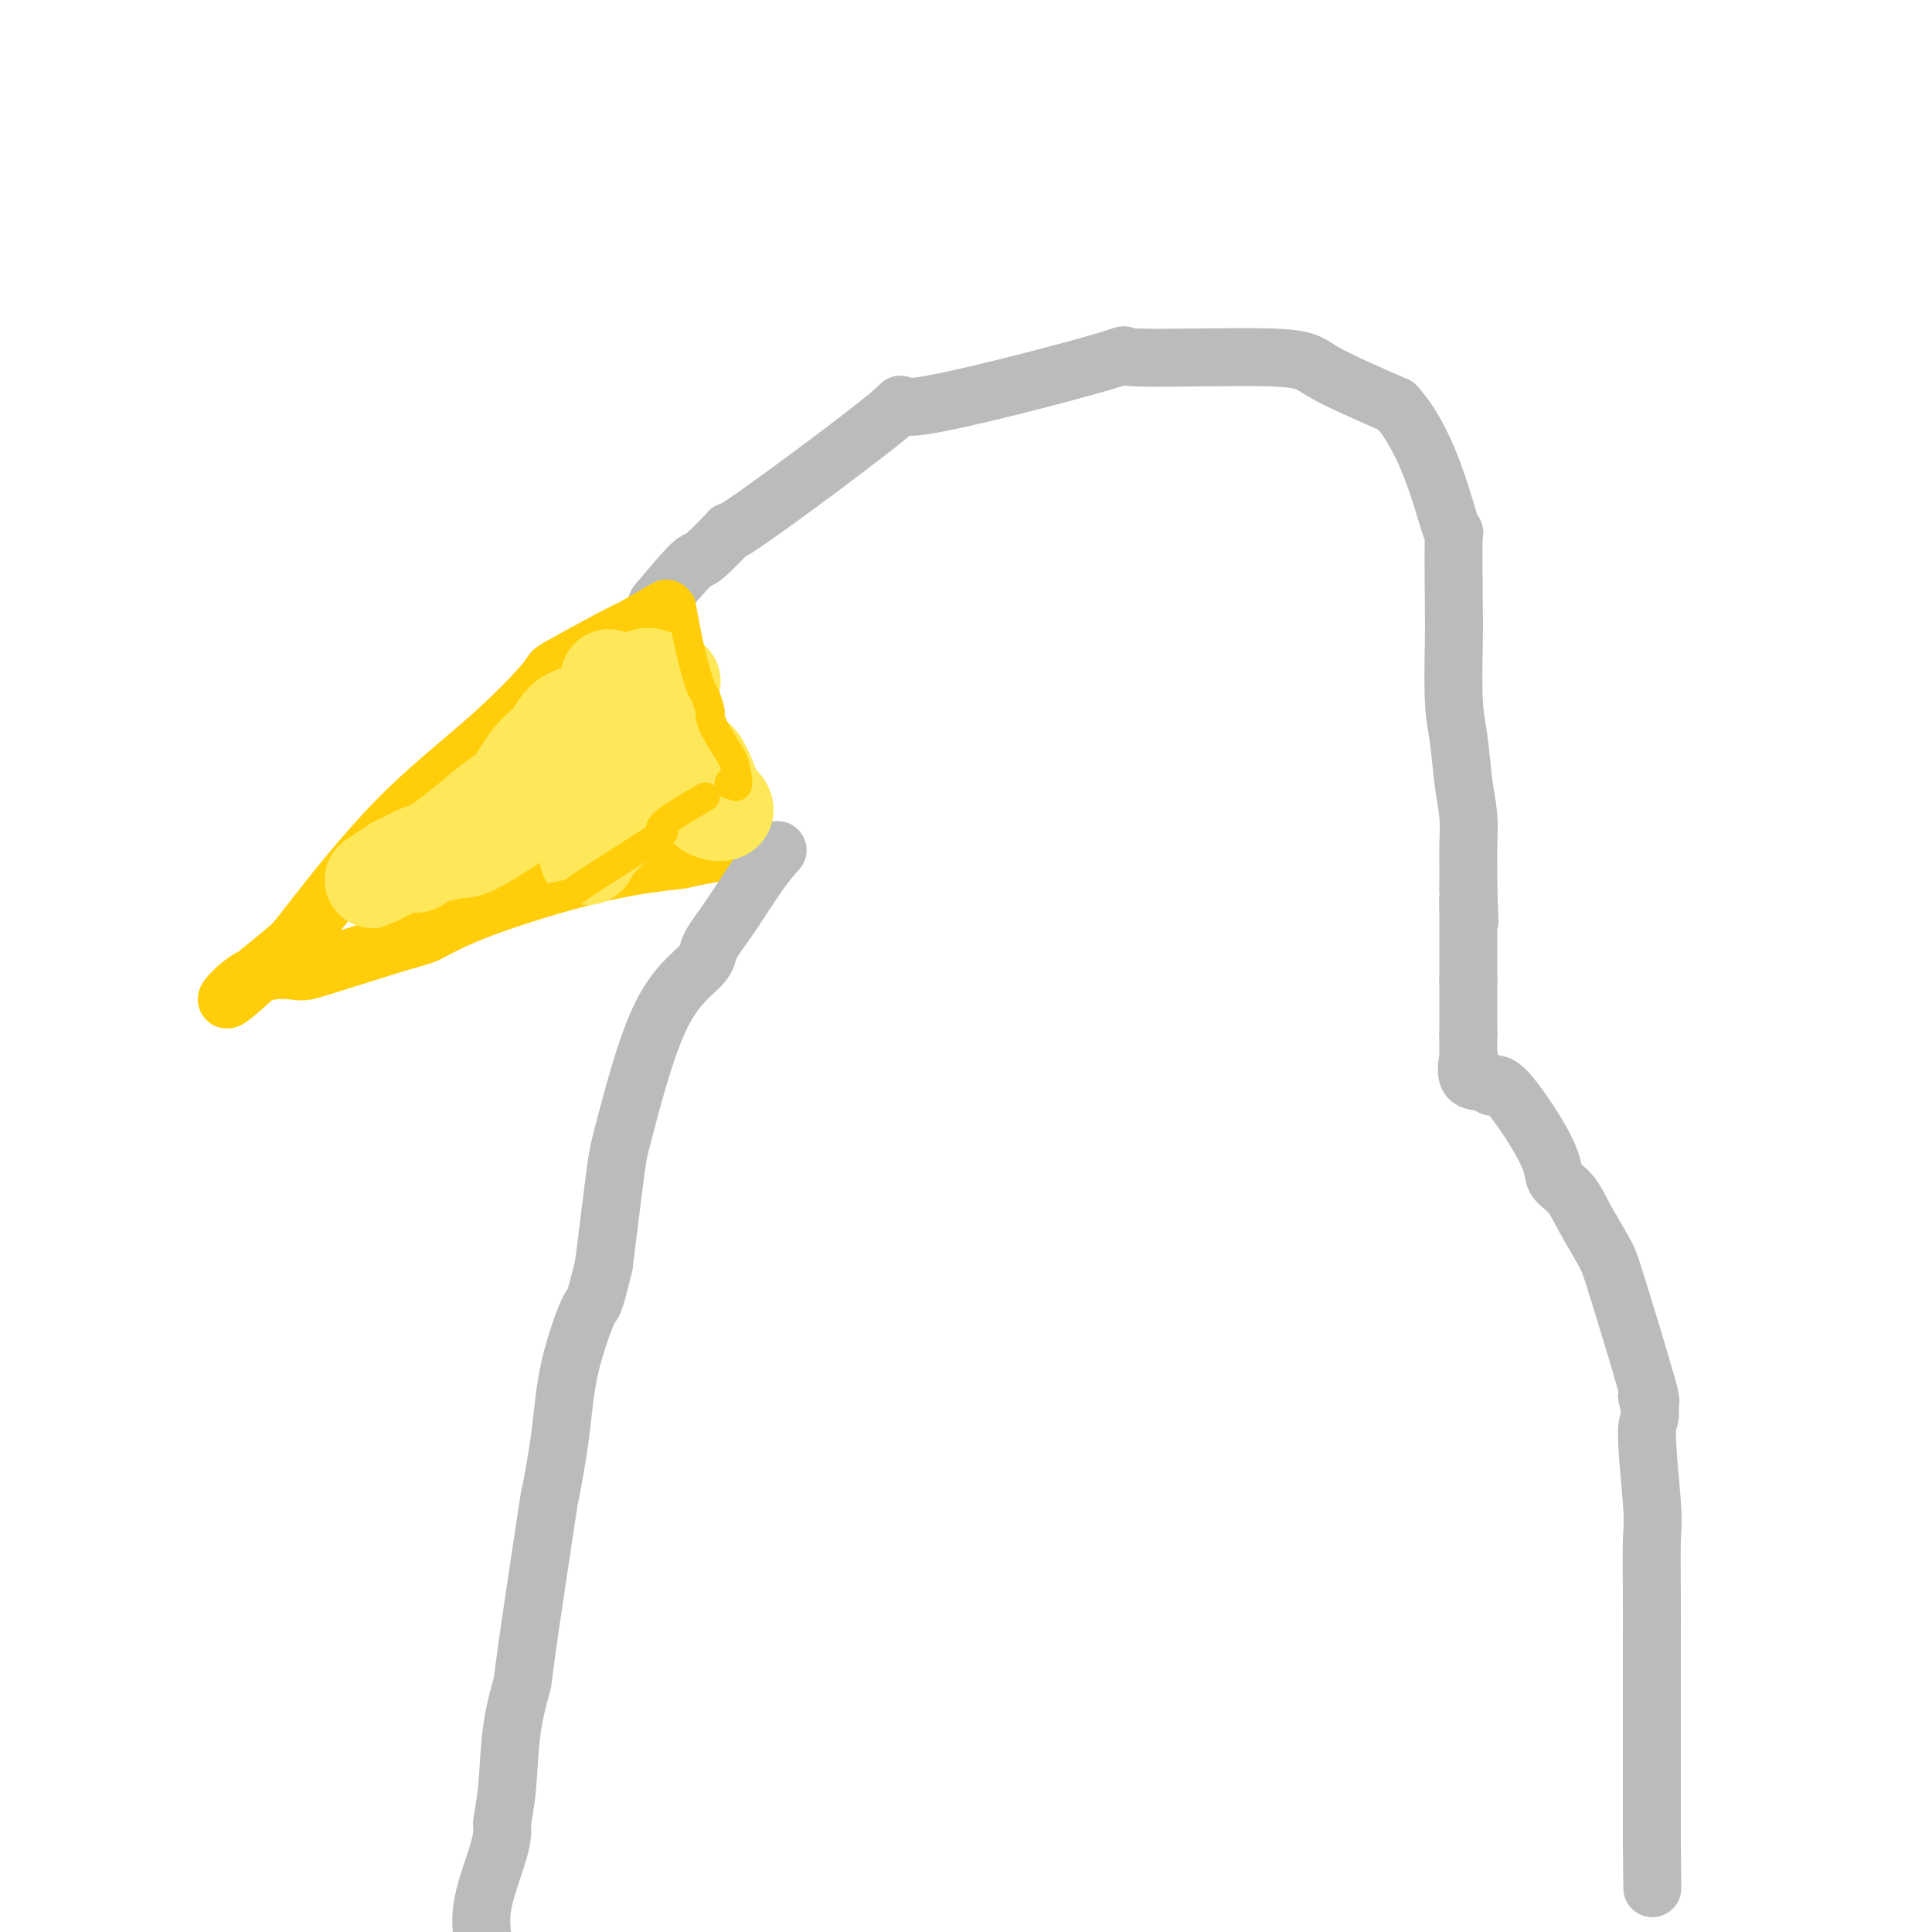 <svg viewBox='0 0 400 400' version='1.1' xmlns='http://www.w3.org/2000/svg' xmlns:xlink='http://www.w3.org/1999/xlink'><g fill='none' stroke='#BABBBB' stroke-width='12' stroke-linecap='round' stroke-linejoin='round'><path d='M136,125c2.793,-3.328 5.585,-6.656 7,-8c1.415,-1.344 1.452,-0.704 3,-2c1.548,-1.296 4.607,-4.528 5,-5c0.393,-0.472 -1.880,1.815 5,-3c6.880,-4.815 22.911,-16.731 28,-21c5.089,-4.269 -0.766,-0.889 7,-2c7.766,-1.111 29.153,-6.712 37,-9c7.847,-2.288 2.155,-1.263 7,-1c4.845,0.263 20.228,-0.237 28,0c7.772,0.237 7.935,1.211 11,3c3.065,1.789 9.033,4.395 15,7'/><path d='M289,84c6.453,7.006 9.585,19.520 11,24c1.415,4.480 1.114,0.924 1,3c-0.114,2.076 -0.042,9.782 0,14c0.042,4.218 0.053,4.948 0,8c-0.053,3.052 -0.172,8.427 0,12c0.172,3.573 0.635,5.343 1,8c0.365,2.657 0.634,6.200 1,9c0.366,2.800 0.830,4.855 1,7c0.170,2.145 0.046,4.379 0,6c-0.046,1.621 -0.012,2.629 0,4c0.012,1.371 0.004,3.106 0,4c-0.004,0.894 -0.002,0.947 0,1'/><path d='M304,184c0.464,11.892 0.124,5.122 0,3c-0.124,-2.122 -0.033,0.404 0,2c0.033,1.596 0.009,2.263 0,3c-0.009,0.737 -0.002,1.545 0,3c0.002,1.455 0.001,3.559 0,5c-0.001,1.441 -0.000,2.221 0,3'/><path d='M304,203c0.000,3.313 0.000,2.095 0,2c0.000,-0.095 0.000,0.933 0,2c0.000,1.067 0.000,2.172 0,3c0.000,0.828 -0.000,1.379 0,2c0.000,0.621 0.000,1.310 0,2'/><path d='M304,214c-0.013,2.608 -0.045,3.627 0,4c0.045,0.373 0.166,0.100 0,1c-0.166,0.900 -0.619,2.971 0,4c0.619,1.029 2.309,1.014 4,1'/><path d='M308,224c0.787,0.492 0.756,1.222 1,1c0.244,-0.222 0.763,-1.396 3,1c2.237,2.396 6.193,8.360 8,12c1.807,3.640 1.467,4.954 2,6c0.533,1.046 1.941,1.824 3,3c1.059,1.176 1.770,2.752 3,5c1.230,2.248 2.979,5.170 4,7c1.021,1.830 1.313,2.570 3,8c1.687,5.430 4.768,15.552 6,20c1.232,4.448 0.616,3.224 0,2'/><path d='M341,289c1.332,5.408 0.161,3.928 0,7c-0.161,3.072 0.689,10.696 1,15c0.311,4.304 0.083,5.288 0,8c-0.083,2.712 -0.022,7.153 0,11c0.022,3.847 0.006,7.100 0,10c-0.006,2.900 -0.002,5.448 0,8c0.002,2.552 0.000,5.109 0,7c-0.000,1.891 -0.000,3.117 0,4c0.000,0.883 0.000,1.422 0,4c-0.000,2.578 -0.000,7.194 0,10c0.000,2.806 0.000,3.802 0,5c-0.000,1.198 -0.000,2.599 0,4'/><path d='M342,382c0.167,15.500 0.083,7.750 0,0'/></g>
<g fill='none' stroke='#FFCD0A' stroke-width='12' stroke-linecap='round' stroke-linejoin='round'><path d='M138,126c-2.833,1.641 -5.665,3.282 -7,4c-1.335,0.718 -1.172,0.514 -4,2c-2.828,1.486 -8.645,4.664 -11,6c-2.355,1.336 -1.247,0.831 -3,3c-1.753,2.169 -6.368,7.012 -12,12c-5.632,4.988 -12.283,10.120 -19,17c-6.717,6.880 -13.501,15.506 -17,20c-3.499,4.494 -3.714,4.855 -5,6c-1.286,1.145 -3.643,3.072 -6,5'/><path d='M54,201c-10.845,10.325 -6.957,4.637 -3,2c3.957,-2.637 7.982,-2.222 10,-2c2.018,0.222 2.027,0.250 6,-1c3.973,-1.250 11.910,-3.777 16,-5c4.090,-1.223 4.333,-1.142 6,-2c1.667,-0.858 4.756,-2.654 11,-5c6.244,-2.346 15.641,-5.242 23,-7c7.359,-1.758 12.679,-2.379 18,-3'/><path d='M141,178c17.333,-3.889 15.667,-1.111 15,0c-0.667,1.111 -0.333,0.556 0,0'/></g>
<g fill='none' stroke='#BABBBB' stroke-width='12' stroke-linecap='round' stroke-linejoin='round'><path d='M161,176c-1.130,1.254 -2.260,2.508 -4,5c-1.740,2.492 -4.091,6.221 -6,9c-1.909,2.779 -3.376,4.609 -4,6c-0.624,1.391 -0.404,2.345 -2,4c-1.596,1.655 -5.008,4.013 -8,10c-2.992,5.987 -5.565,15.605 -7,21c-1.435,5.395 -1.733,6.568 -2,8c-0.267,1.432 -0.505,3.123 -1,7c-0.495,3.877 -1.248,9.938 -2,16'/><path d='M125,262c-2.317,9.529 -2.109,7.352 -3,9c-0.891,1.648 -2.880,7.123 -4,12c-1.120,4.877 -1.370,9.157 -2,14c-0.630,4.843 -1.640,10.250 -2,12c-0.360,1.750 -0.071,-0.155 -1,6c-0.929,6.155 -3.076,20.371 -4,27c-0.924,6.629 -0.626,5.672 -1,7c-0.374,1.328 -1.422,4.941 -2,9c-0.578,4.059 -0.688,8.565 -1,12c-0.312,3.435 -0.827,5.799 -1,7c-0.173,1.201 -0.005,1.239 0,2c0.005,0.761 -0.152,2.243 -1,5c-0.848,2.757 -2.385,6.788 -3,10c-0.615,3.212 -0.307,5.606 0,8'/><path d='M100,402c-2.785,18.713 -0.746,5.995 0,2c0.746,-3.995 0.201,0.732 0,3c-0.201,2.268 -0.057,2.077 0,2c0.057,-0.077 0.029,-0.038 0,0'/></g>
<g fill='none' stroke='#FEE859' stroke-width='20' stroke-linecap='round' stroke-linejoin='round'><path d='M129,144c-2.459,1.143 -4.917,2.286 -7,3c-2.083,0.714 -3.790,1.001 -5,2c-1.210,0.999 -1.923,2.712 -3,4c-1.077,1.288 -2.520,2.150 -4,4c-1.480,1.850 -2.998,4.688 -4,6c-1.002,1.312 -1.487,1.097 -4,3c-2.513,1.903 -7.055,5.922 -10,8c-2.945,2.078 -4.293,2.213 -6,3c-1.707,0.787 -3.773,2.225 -5,3c-1.227,0.775 -1.613,0.888 -2,1'/><path d='M79,181c-4.000,2.667 -0.500,0.333 3,-2'/><path d='M82,179c1.339,-0.260 3.186,0.089 4,0c0.814,-0.089 0.594,-0.616 1,-1c0.406,-0.384 1.437,-0.625 3,-1c1.563,-0.375 3.656,-0.885 5,-1c1.344,-0.115 1.938,0.165 7,-3c5.062,-3.165 14.591,-9.776 19,-13c4.409,-3.224 3.699,-3.062 5,-3c1.301,0.062 4.614,0.025 7,0c2.386,-0.025 3.846,-0.038 5,0c1.154,0.038 2.003,0.126 3,0c0.997,-0.126 2.142,-0.464 3,0c0.858,0.464 1.429,1.732 2,3'/><path d='M146,160c0.733,1.567 1.567,3.983 2,5c0.433,1.017 0.467,0.633 1,1c0.533,0.367 1.567,1.483 1,2c-0.567,0.517 -2.733,0.433 -4,-1c-1.267,-1.433 -1.633,-4.217 -2,-7'/><path d='M144,160c-0.880,-1.793 -2.080,-2.776 -3,-4c-0.920,-1.224 -1.562,-2.690 -2,-4c-0.438,-1.310 -0.674,-2.465 -1,-3c-0.326,-0.535 -0.742,-0.452 -3,-2c-2.258,-1.548 -6.360,-4.728 -8,-6c-1.640,-1.272 -0.820,-0.636 0,0'/><path d='M134,155c0.210,0.838 0.420,1.675 0,3c-0.420,1.325 -1.469,3.137 -2,4c-0.531,0.863 -0.544,0.778 -1,2c-0.456,1.222 -1.353,3.752 -2,5c-0.647,1.248 -1.042,1.214 -2,2c-0.958,0.786 -2.479,2.393 -4,4'/><path d='M123,175c-1.933,3.600 -1.267,2.600 -1,0c0.267,-2.600 0.133,-6.800 0,-11'/><path d='M122,164c-0.135,-2.685 0.028,-3.897 0,-5c-0.028,-1.103 -0.248,-2.097 0,-3c0.248,-0.903 0.962,-1.716 1,-2c0.038,-0.284 -0.600,-0.040 0,-1c0.600,-0.960 2.439,-3.123 3,-4c0.561,-0.877 -0.157,-0.467 0,-1c0.157,-0.533 1.188,-2.009 2,-3c0.812,-0.991 1.406,-1.495 2,-2'/><path d='M130,143c1.889,-2.267 3.111,-2.933 4,-3c0.889,-0.067 1.444,0.467 2,1'/><path d='M136,141c1.600,-0.311 2.600,-0.089 3,0c0.400,0.089 0.200,0.044 0,0'/></g>
<g fill='none' stroke='#FFCD0A' stroke-width='6' stroke-linecap='round' stroke-linejoin='round'><path d='M141,125c0.641,3.471 1.282,6.942 2,10c0.718,3.058 1.514,5.702 2,7c0.486,1.298 0.662,1.251 1,2c0.338,0.749 0.836,2.295 1,3c0.164,0.705 -0.008,0.571 0,1c0.008,0.429 0.194,1.423 1,3c0.806,1.577 2.230,3.736 3,5c0.770,1.264 0.885,1.632 1,2'/><path d='M152,158c1.667,6.167 0.333,5.083 -1,4'/><path d='M151,162c-0.167,0.667 -0.083,0.333 0,0'/><path d='M146,165c-3.219,1.878 -6.438,3.756 -8,5c-1.562,1.244 -1.468,1.854 -1,2c0.468,0.146 1.311,-0.171 -2,2c-3.311,2.171 -10.774,6.829 -14,9c-3.226,2.171 -2.215,1.854 -3,2c-0.785,0.146 -3.367,0.756 -5,1c-1.633,0.244 -2.316,0.122 -3,0'/><path d='M110,186c-1.854,0.487 -2.490,1.205 -4,2c-1.510,0.795 -3.895,1.668 -5,2c-1.105,0.332 -0.930,0.125 -2,0c-1.070,-0.125 -3.387,-0.167 -4,0c-0.613,0.167 0.477,0.542 -1,1c-1.477,0.458 -5.519,0.999 -9,2c-3.481,1.001 -6.399,2.462 -8,3c-1.601,0.538 -1.886,0.154 -2,0c-0.114,-0.154 -0.057,-0.077 0,0'/></g>
</svg>